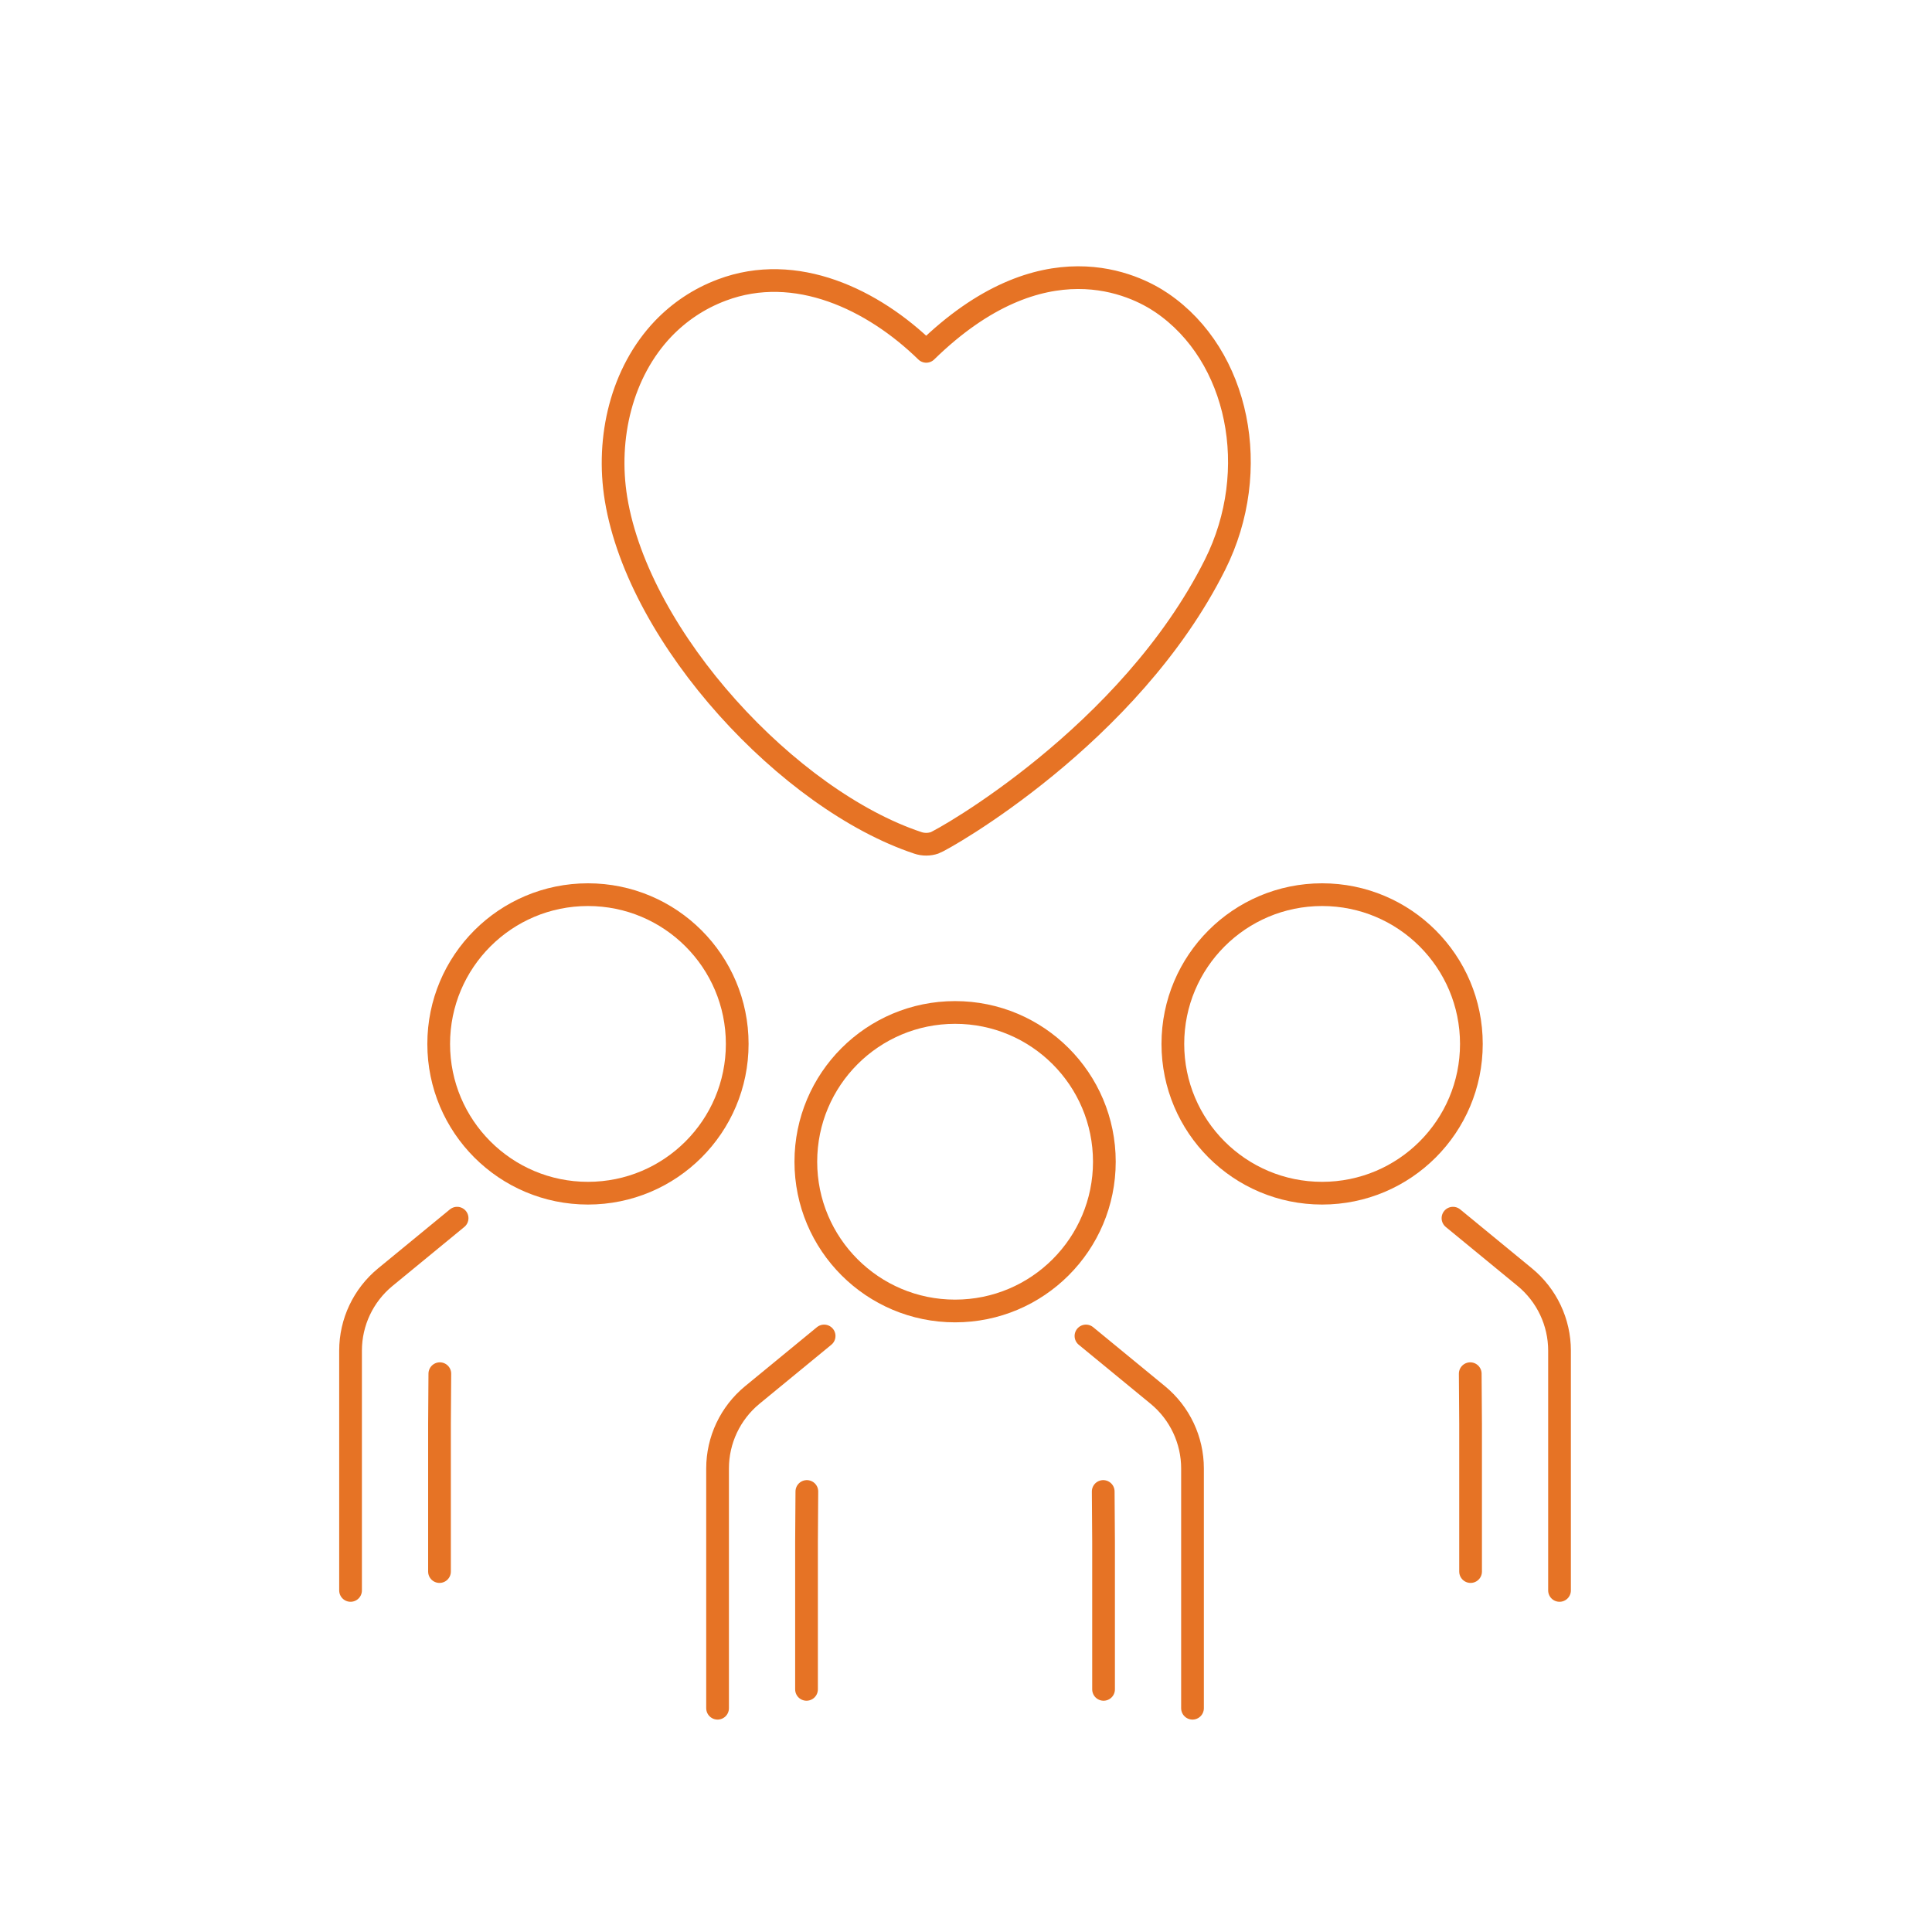 <?xml version="1.0" encoding="UTF-8"?><svg id="Layer_1" xmlns="http://www.w3.org/2000/svg" viewBox="0 0 170.08 170.08"><defs><style>.cls-1{fill:none;stroke:#e67325;stroke-linecap:round;stroke-linejoin:round;stroke-width:2px;}</style></defs><path class="cls-1" d="M58.38,28.94c-3.65,3.83-5.03,9.58-4.15,14.98,2.03,12.36,15.26,26.52,26.57,30.28,.47,.16,1,.16,1.47,0,.7-.23,17.17-9.44,24.7-24.5,4.15-8.3,2.09-18.41-4.68-23.03-2.34-1.6-10.49-5.76-20.75,4.26-4.67-4.56-11.48-7.85-17.99-5.4-2.05,.77-3.77,1.95-5.17,3.41Z"/><g><path class="cls-1" d="M95.6,117.61l6.33,5.2c1.93,1.59,3.05,3.96,3.05,6.46v21.11"/><path class="cls-1" d="M72.55,117.61l-6.33,5.2c-1.93,1.59-3.05,3.96-3.05,6.46v21.11"/><polyline class="cls-1" points="97.12 131.3 97.15 135.75 97.15 148.72"/><polyline class="cls-1" points="71.03 131.3 71 135.75 71 148.72"/><path class="cls-1" d="M97.22,102.27c0,7.26-5.88,13.14-13.14,13.14s-13.14-5.88-13.14-13.14,5.88-13.14,13.14-13.14,13.14,5.88,13.14,13.14Z"/><g><path class="cls-1" d="M40.24,107.24l-6.33,5.2c-1.93,1.59-3.05,3.96-3.05,6.46v21.11"/><polyline class="cls-1" points="38.72 120.93 38.69 125.38 38.69 138.35"/><path class="cls-1" d="M64.9,91.9c0,7.26-5.88,13.14-13.14,13.14s-13.14-5.88-13.14-13.14,5.88-13.14,13.14-13.14,13.14,5.88,13.14,13.14Z"/></g><g><path class="cls-1" d="M127.91,107.24l6.33,5.2c1.93,1.59,3.05,3.96,3.05,6.46v21.11"/><polyline class="cls-1" points="129.43 120.93 129.46 125.38 129.46 138.35"/><path class="cls-1" d="M103.25,91.9c0,7.26,5.88,13.14,13.14,13.14s13.14-5.88,13.14-13.14-5.88-13.14-13.14-13.14-13.14,5.88-13.14,13.14Z"/></g></g></svg>